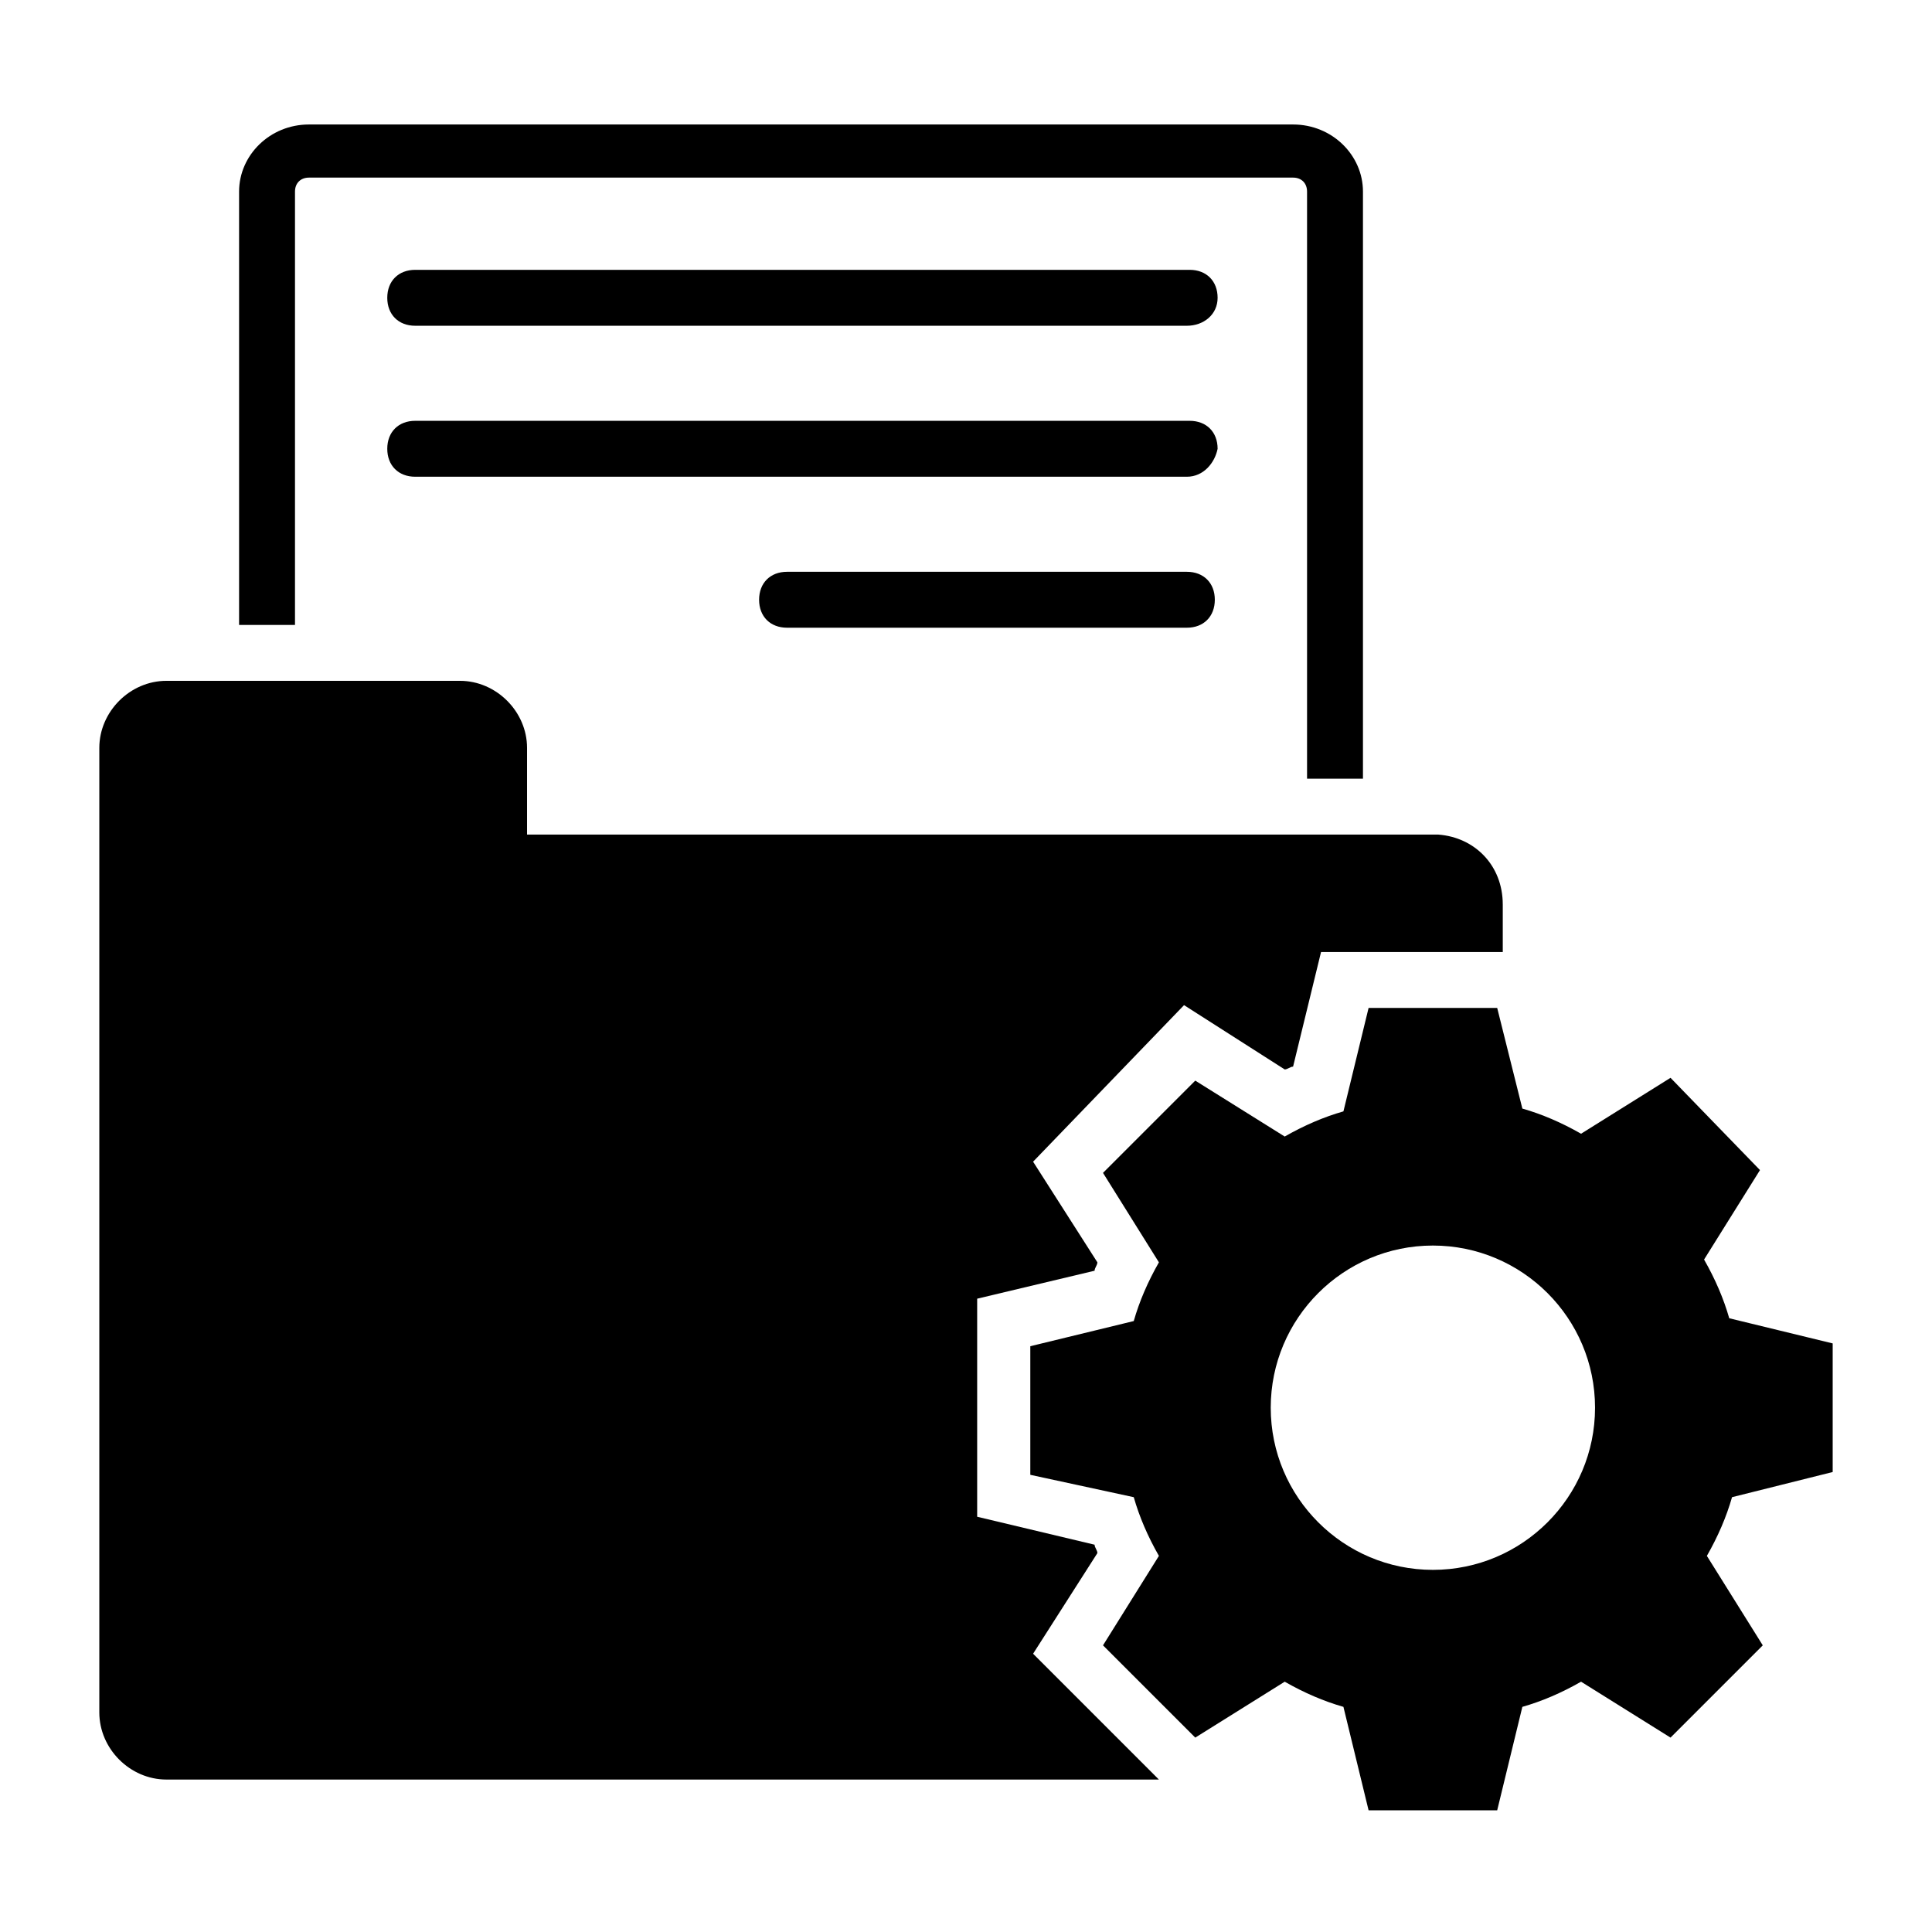 <?xml version="1.0" encoding="UTF-8"?>
<!-- Uploaded to: SVG Repo, www.svgrepo.com, Generator: SVG Repo Mixer Tools -->
<svg fill="#000000" width="800px" height="800px" version="1.1" viewBox="144 144 512 512" xmlns="http://www.w3.org/2000/svg">
 <g>
  <path d="m542.25 383.7v12.594h-48.16l-7.41 30.375c-0.742 0-1.48 0.742-2.223 0.742l-26.672-17.039-40.004 41.488 17.039 26.672c0 0.742-0.742 1.48-0.742 2.223l-31.117 7.41v57.789l31.117 7.41c0 0.742 0.742 1.48 0.742 2.223l-17.039 26.672 33.34 33.34h-263.02c-9.633 0-17.781-8.148-17.781-17.781v-255.61c0-9.633 8.148-17.781 17.781-17.781h77.793c9.633 0 17.781 8.148 17.781 17.781v22.969h241.53c9.633 0.742 17.043 8.152 17.043 18.523z"/>
  <path d="m486.68 176.99h-260.8c-10.371 0-18.52 8.148-18.52 17.781v114.84h14.816v-114.84c0-2.223 1.48-3.703 3.703-3.703h260.8c2.223 0 3.703 1.48 3.703 3.703v155.59h14.816v-155.59c0.004-9.633-8.148-17.781-18.52-17.781z"/>
  <path d="m458.53 230.33h-204.49c-4.445 0-7.41-2.965-7.41-7.41s2.965-7.41 7.41-7.41h205.23c4.445 0 7.41 2.965 7.41 7.41 0 4.449-3.703 7.41-8.148 7.41z"/>
  <path d="m458.53 270.34h-204.49c-4.445 0-7.41-2.965-7.41-7.41 0-4.445 2.965-7.41 7.41-7.41h205.23c4.445 0 7.41 2.965 7.41 7.41-0.742 3.707-3.703 7.41-8.148 7.41z"/>
  <path d="m458.53 310.35h-105.95c-4.445 0-7.41-2.965-7.41-7.41 0-4.445 2.965-7.41 7.41-7.41h105.95c4.445 0 7.41 2.965 7.41 7.41-0.004 4.445-2.965 7.41-7.41 7.41z"/>
  <path d="m629.68 534.1v-34.082l-27.414-6.668c-1.48-5.188-3.703-10.371-6.668-15.559l14.816-23.707-23.707-24.453-23.707 14.82c-5.188-2.965-10.371-5.188-15.559-6.668l-6.668-26.672h-34.082l-6.668 27.414c-5.188 1.48-10.371 3.703-15.559 6.668l-23.707-14.816-24.449 24.449 14.816 23.707c-2.965 5.188-5.188 10.371-6.668 15.559l-27.414 6.668v34.082l27.414 5.926c1.48 5.188 3.703 10.371 6.668 15.559l-14.816 23.707 24.449 24.449 23.707-14.816c5.188 2.965 10.371 5.188 15.559 6.668l6.668 27.414h34.082l6.668-27.414c5.188-1.48 10.371-3.703 15.559-6.668l23.707 14.816 24.449-24.449-14.816-23.707c2.965-5.188 5.188-10.371 6.668-15.559zm-105.95 25.93c-23.707 0-42.973-19.262-42.973-42.973 0-23.707 19.262-42.973 42.973-42.973 23.707 0 42.973 19.262 42.973 42.973 0 23.711-19.262 42.973-42.973 42.973z"/>
 </g>
</svg>